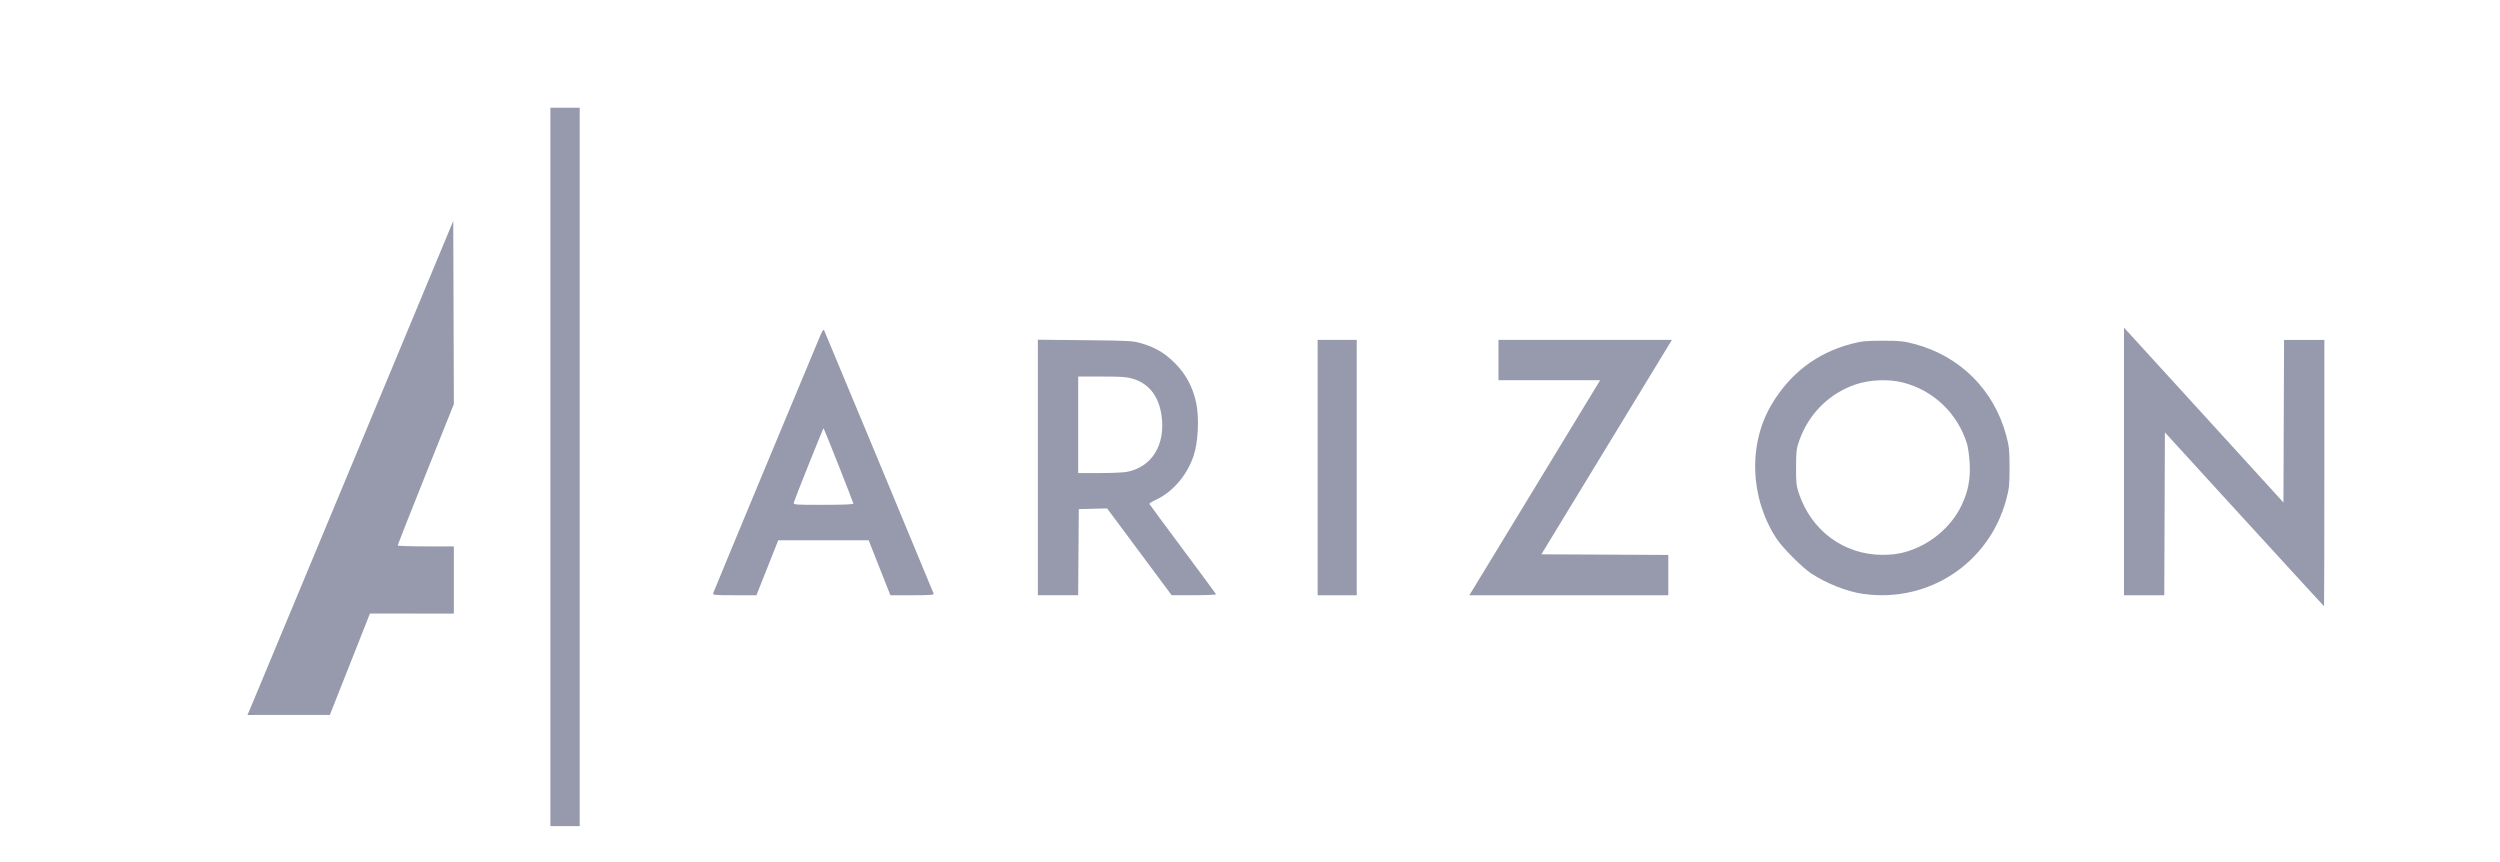 <svg xmlns="http://www.w3.org/2000/svg" width="290" height="100" viewBox="-15 -15 310 120"><path fill="#979AAD" d="M42.613 50V0h4.082v100h-4.082zM1.01 83.206c.309-.725 6.753-16.197 14.322-34.383l13.76-33.065.044 12.741.043 12.742-3.912 9.776c-2.152 5.377-3.913 9.835-3.913 9.907 0 .071 1.76.13 3.912.13h3.911v9.354H17.495l-5.58 14.112-11.467.004.562-1.318zm277.4-25.917L267.356 45.19l-.044 11.334-.044 11.334h-5.61V30.603l7.186 7.873c3.952 4.33 8.946 9.806 11.097 12.17l3.912 4.295.087-22.627h5.61V50.85c0 10.196-.02 18.537-.043 18.537-.024 0-5.017-5.445-11.097-12.1zM65.28 67.56c.073-.252 13.928-33.576 14.961-35.984.238-.555.394-.749.48-.595.096.172 14.83 35.6 15.247 36.665.065.165-.596.212-2.972.212H89.94l-3.023-7.652-12.585.002-1.519 3.825-1.518 3.825h-3.05c-2.826 0-3.045-.022-2.965-.297zm19.511-12.456c0-.148-4.052-10.397-4.151-10.5-.047-.049-4.006 9.845-4.132 10.325-.088.339-.023.344 4.096.344 2.658 0 4.187-.061 4.187-.169zm25.68-5.03V32.288l6.59.067c6.24.063 6.658.087 7.864.45 1.948.585 3.179 1.315 4.612 2.734 1.511 1.496 2.487 3.309 2.965 5.509.448 2.064.286 5.504-.35 7.393-.912 2.71-2.889 5.026-5.225 6.12-.537.25-.958.511-.935.578.022.067 2.106 2.893 4.632 6.28 2.525 3.388 4.617 6.222 4.648 6.299.032.077-1.346.138-3.06.137l-3.119-.002-4.492-6.04-4.492-6.04-3.94.094-.045 5.995-.045 5.995h-5.608zm12.379.614c3.505-.665 5.426-3.8 4.83-7.884-.383-2.63-1.732-4.379-3.893-5.046-.948-.293-1.582-.342-4.406-.342h-3.298V50.85h2.953c1.624 0 3.34-.074 3.814-.164zm26.566-.602V32.314h5.442v35.544h-5.442zm29.89 3.359c4.824-7.928 8.92-14.662 9.1-14.966l.33-.553h-14.15v-5.612h24.145l-1.942 3.188-9.085 14.923-7.143 11.735 17.666.088v5.61h-27.691zm46.046 14.226c-2.24-.32-5.053-1.424-7.213-2.832-1.251-.816-4.027-3.604-4.864-4.887-3.696-5.663-3.95-13.172-.632-18.71 2.57-4.29 6.276-7.105 11.008-8.36 1.503-.4 2.018-.452 4.422-.452 2.406 0 2.918.052 4.422.452 6.37 1.694 11.088 6.412 12.782 12.782.4 1.504.452 2.016.452 4.422 0 2.407-.052 2.917-.452 4.418-2.366 8.88-10.82 14.467-19.925 13.167zm5.593-5.76c3.492-.894 6.594-3.404 8.097-6.552.912-1.91 1.25-3.618 1.142-5.78-.05-1.031-.222-2.295-.38-2.81-1.301-4.23-4.674-7.448-8.935-8.526-1.977-.5-4.601-.395-6.537.262-3.685 1.249-6.514 4.045-7.85 7.76-.414 1.148-.459 1.507-.47 3.736-.013 2.152.037 2.617.383 3.656 1.739 5.212 6.253 8.548 11.608 8.58 1.094.005 2.063-.102 2.942-.327z"/></svg>